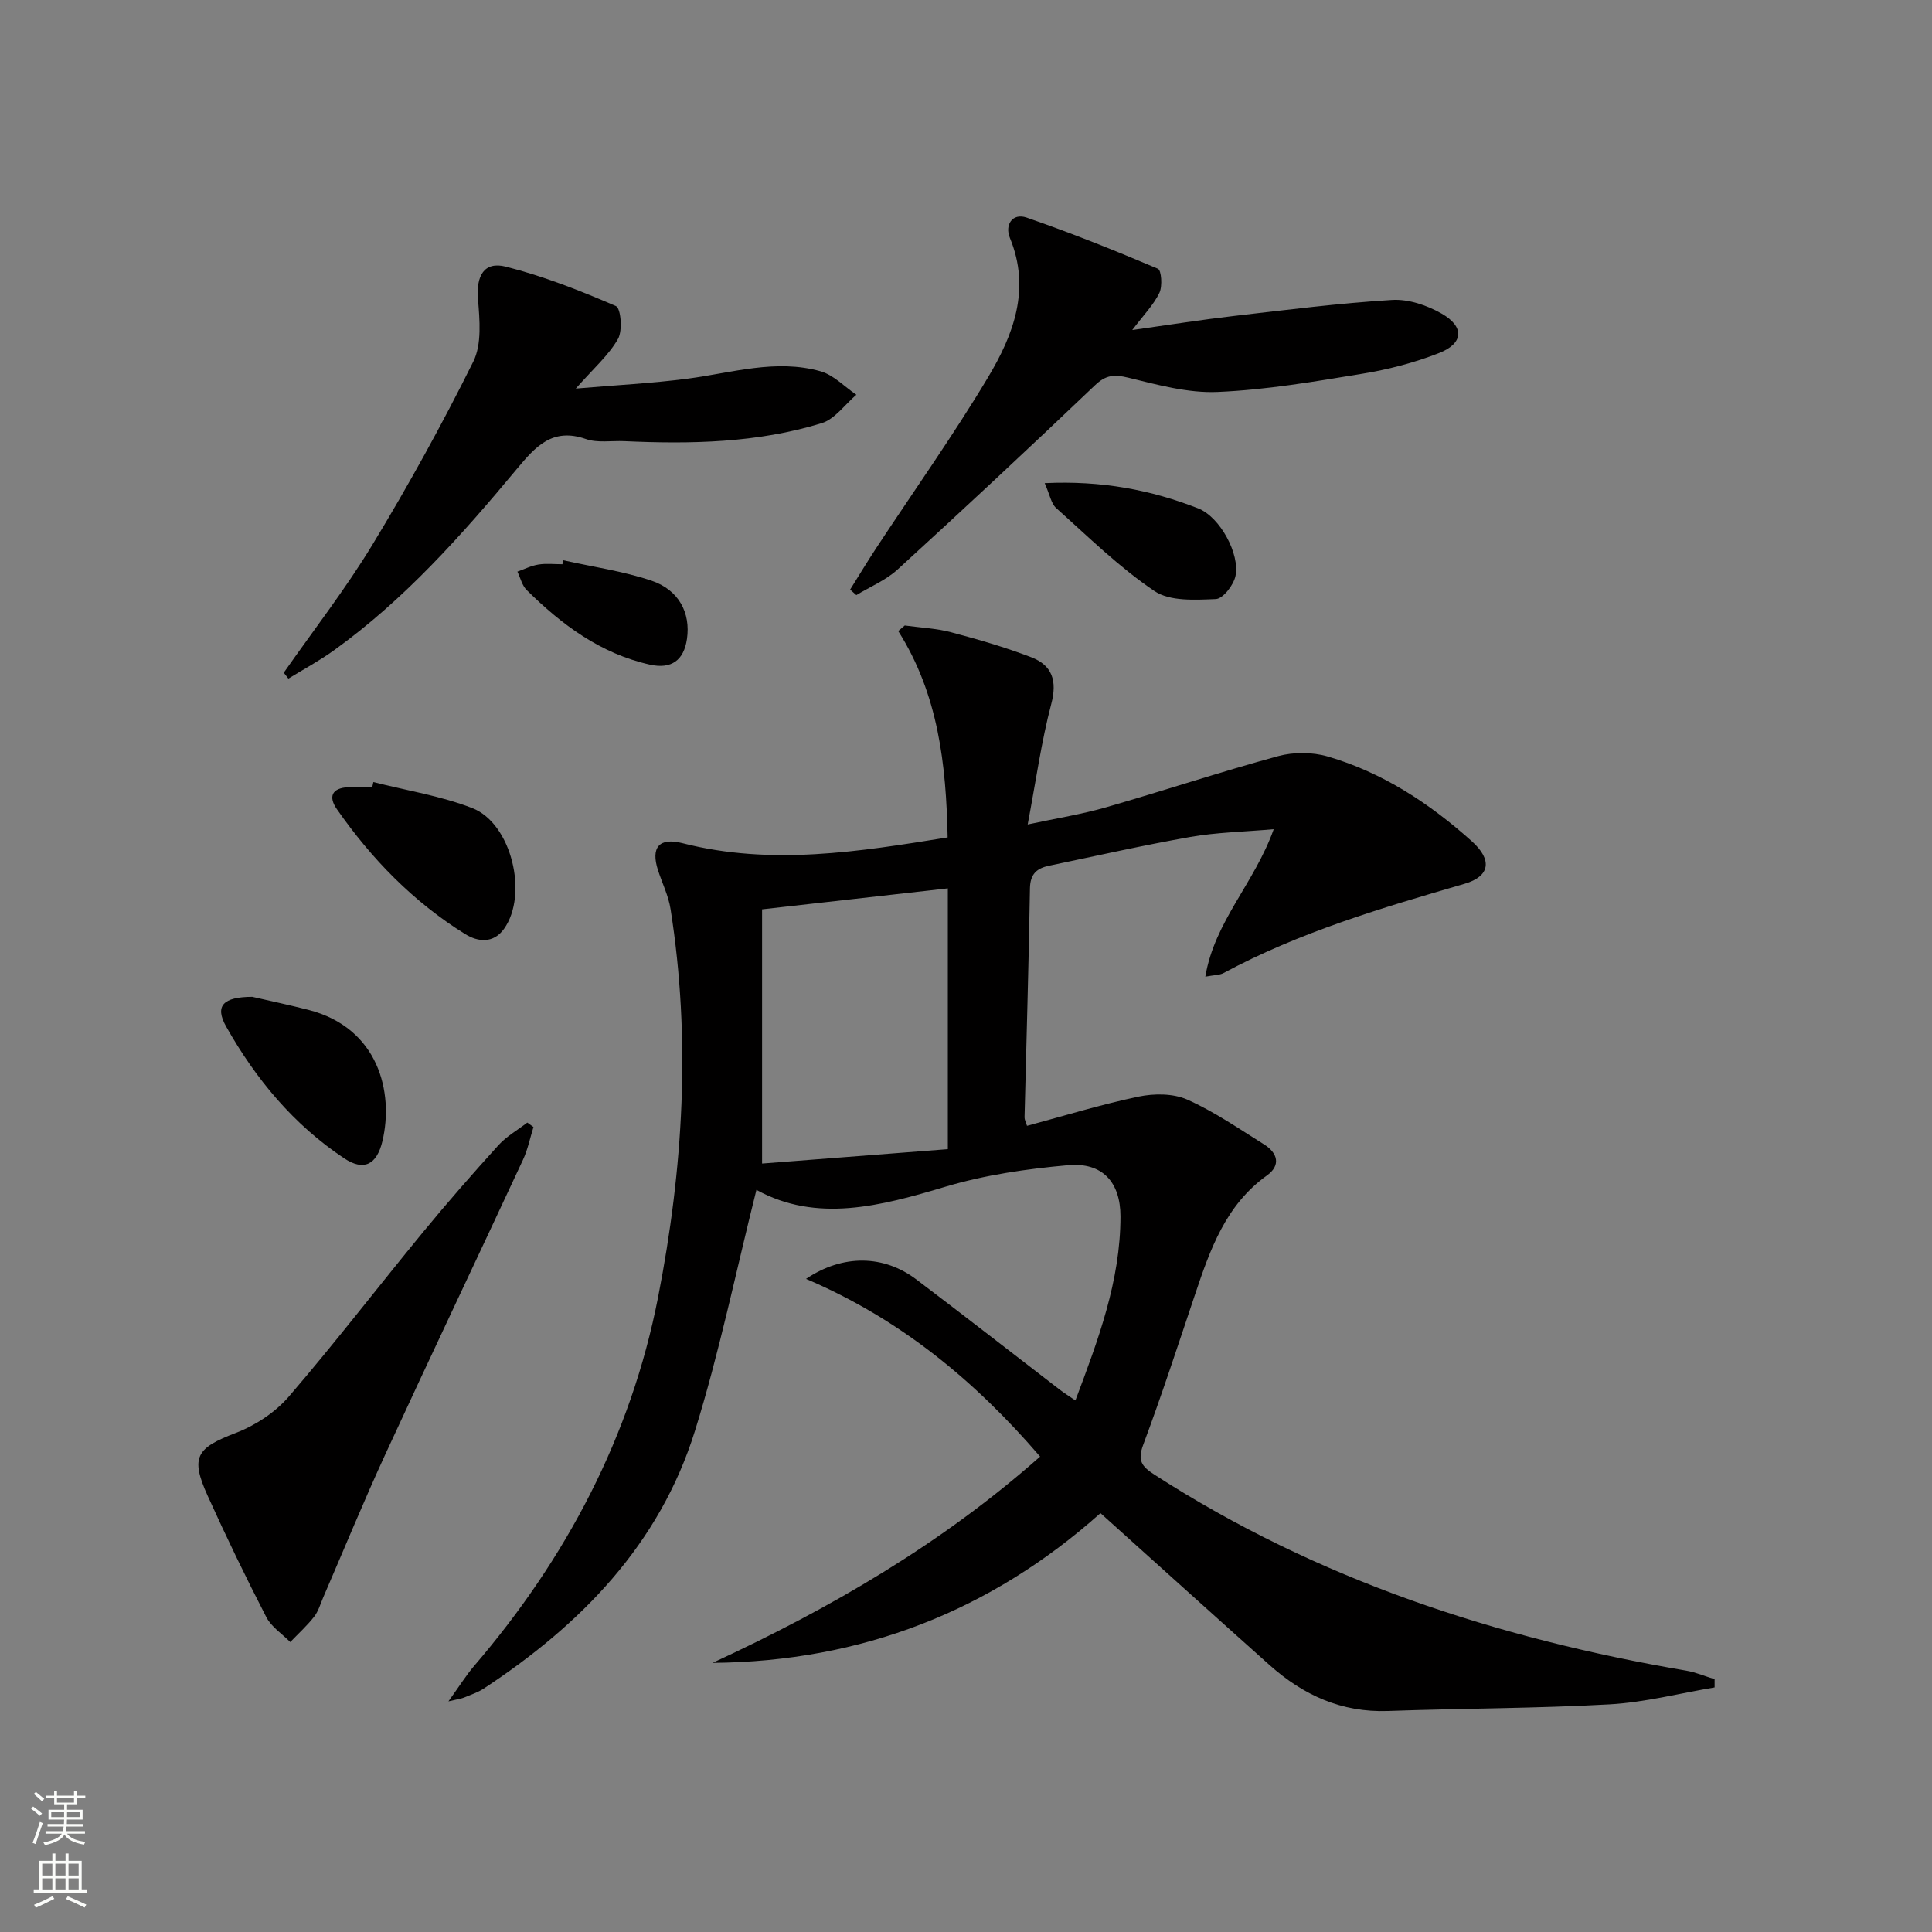 <svg enable-background="new 0 0 400 400" viewBox="0 0 400 400" xmlns="http://www.w3.org/2000/svg"><rect x="0" y="0" width="400" height="400" fill="#808080" stroke="none"/><g fill="#010000"><path d="m227.84 313.28c-22.69 20.25-49.45 30.73-80.31 31 24.38-11.29 47.4-24.63 67.81-42.71-13.54-15.75-28.96-28.48-48.46-36.79 7.69-5.18 16.15-4.94 22.83.11 9.96 7.53 19.8 15.22 29.7 22.83.91.7 1.88 1.3 3.24 2.23 4.72-12.55 9.33-24.75 9.33-38.11 0-7.04-3.69-11.23-10.83-10.6-8.55.76-17.22 2.01-25.42 4.46-13.47 4.03-26.65 7.51-39.12.65-4.25 16.92-7.67 33.69-12.74 49.94-7.31 23.44-23.6 40.09-43.72 53.31-1.23.81-2.69 1.28-4.07 1.86-.54.22-1.15.29-3.24.79 2.32-3.22 3.67-5.4 5.31-7.32 19.09-22.27 32.46-47.54 38.1-76.36 5.2-26.56 6.84-53.42 2.58-80.36-.43-2.75-1.73-5.36-2.6-8.04-1.52-4.7.21-6.84 5.06-5.6 18.42 4.71 36.57 1.76 54.91-1.19-.31-15.13-1.93-29.62-10.23-42.73.45-.38.9-.76 1.35-1.15 3.2.44 6.48.58 9.59 1.4 5.59 1.48 11.18 3.1 16.58 5.17 4.34 1.66 5.44 4.85 4.16 9.69-2.05 7.78-3.15 15.81-4.88 24.94 6.29-1.35 11.32-2.14 16.17-3.54 11.93-3.43 23.72-7.35 35.69-10.61 3.2-.87 7.07-.85 10.24.07 11.37 3.31 21.11 9.71 29.86 17.56 4.33 3.89 3.74 7.27-1.51 8.8-17.08 4.97-34.12 9.99-49.9 18.48-.8.43-1.87.39-3.77.75 1.9-11.43 10.16-19.32 14.16-30.53-6.28.55-11.84.65-17.24 1.6-9.8 1.72-19.52 3.93-29.27 5.96-2.5.52-3.91 1.67-3.96 4.68-.25 15.81-.74 31.61-1.12 47.42-.01.45.25.9.51 1.75 7.74-2.08 15.35-4.43 23.11-6.05 3.21-.67 7.15-.67 10.05.61 5.58 2.48 10.71 6.03 15.92 9.29 2.82 1.76 3.53 4.33.59 6.43-8.57 6.14-11.77 15.37-14.91 24.73-3.48 10.37-6.88 20.78-10.7 31.03-1.23 3.3-.31 4.49 2.38 6.22 33.68 21.71 70.85 33.86 110.05 40.54 2 .34 3.91 1.17 5.87 1.77v1.7c-7.24 1.22-14.45 3.1-21.74 3.51-15.28.85-30.6.82-45.9 1.37-9.59.34-17.51-3.28-24.46-9.47-11.54-10.3-23.02-20.68-35.05-31.49zm-70.06-125.01v52.63c12.61-.98 25.41-1.97 38.46-2.98 0-18.43 0-36.28 0-53.99-12.77 1.43-25.21 2.84-38.46 4.34z"/><path d="m176.01 122.07c1.78-2.84 3.51-5.72 5.35-8.52 7.76-11.79 15.95-23.31 23.19-35.41 5.25-8.77 8.92-18.27 4.53-28.9-1.09-2.64.5-5.21 3.47-4.19 9.19 3.17 18.23 6.79 27.18 10.59.73.31.97 3.61.31 4.99-1.18 2.46-3.21 4.52-5.62 7.7 7.63-1.07 14.36-2.14 21.12-2.92 10.87-1.26 21.75-2.64 32.66-3.31 3.39-.21 7.26 1.1 10.28 2.83 4.77 2.74 4.54 6.17-.55 8.17-5.04 1.98-10.42 3.38-15.77 4.26-9.97 1.64-20 3.36-30.06 3.79-6.13.27-12.44-1.48-18.52-2.96-2.92-.71-4.62-.57-6.89 1.59-13.47 12.85-27.1 25.56-40.84 38.12-2.44 2.23-5.69 3.57-8.56 5.31-.42-.36-.85-.75-1.28-1.14z"/><path d="m58.75 139.28c6.17-8.82 12.81-17.36 18.38-26.54 7.47-12.32 14.45-24.97 20.86-37.87 1.79-3.61 1.32-8.65.97-12.96-.39-4.76 1.23-7.86 5.78-6.7 7.8 1.97 15.38 4.96 22.78 8.16 1.02.44 1.42 5.07.43 6.8-1.93 3.38-5.05 6.09-8.74 10.28 8.37-.72 15.8-1.09 23.15-2.05 9.17-1.2 18.28-4.14 27.55-1.52 2.7.77 4.94 3.19 7.39 4.85-2.37 2.02-4.44 5.03-7.17 5.88-13.31 4.1-27.08 4.36-40.88 3.73-2.66-.12-5.53.4-7.94-.44-6.96-2.43-10.45 1.57-14.35 6.25-11.39 13.68-23.23 26.99-37.8 37.48-3 2.16-6.29 3.93-9.45 5.87-.34-.41-.65-.82-.96-1.22z"/><path d="m110.45 233.34c-.71 2.27-1.18 4.66-2.18 6.8-9.45 20.31-19.08 40.54-28.46 60.89-4.51 9.79-8.6 19.77-12.88 29.67-.59 1.37-1.01 2.9-1.91 4.04-1.47 1.88-3.27 3.5-4.92 5.23-1.69-1.7-3.91-3.13-4.96-5.16-4.26-8.26-8.3-16.63-12.13-25.09-3.66-8.08-2.36-9.92 5.84-13.06 4.04-1.55 8.13-4.24 10.94-7.5 9.53-11.07 18.44-22.68 27.72-33.97 5.06-6.16 10.32-12.17 15.67-18.07 1.68-1.85 3.97-3.15 5.99-4.7.42.3.85.61 1.28.92z"/><path d="m77.3 161.92c6.85 1.74 13.94 2.85 20.48 5.39 8.13 3.16 11.65 17.9 6.57 25-2.23 3.11-5.46 2.69-8.03 1.09-10.72-6.65-19.37-15.54-26.56-25.85-1.85-2.65-1.01-4.39 2.33-4.57 1.66-.09 3.32-.01 4.98-.01.08-.35.15-.7.23-1.05z"/><path d="m52.22 206.38c3.88.89 7.77 1.71 11.63 2.7 14.53 3.72 17.71 17.09 15.33 27.17-1.15 4.85-3.82 6.3-7.92 3.57-10.45-6.95-18.31-16.42-24.42-27.25-2.47-4.37-.59-6.16 5.38-6.19z"/><path d="m216.29 100.03c11.86-.56 22.02 1.41 31.77 5.22 4.55 1.78 8.7 9.51 7.73 14.02-.4 1.88-2.59 4.7-4.07 4.76-4.26.17-9.48.51-12.69-1.65-7.33-4.94-13.74-11.27-20.37-17.2-1.04-.94-1.3-2.76-2.37-5.15z"/><path d="m116.63 116c6.09 1.36 12.33 2.24 18.22 4.21 5.73 1.92 8.15 6.7 7.38 12.06-.64 4.45-3.24 6.32-7.66 5.34-10.23-2.28-18.27-8.27-25.53-15.45-.96-.95-1.29-2.52-1.92-3.81 1.45-.51 2.87-1.24 4.36-1.47 1.62-.26 3.31-.06 4.96-.06.06-.27.13-.54.19-.82z"/></g><path d="m6.44 374.46.42-.45c.65.47 1.27.95 1.85 1.44l-.45.49c-.65-.56-1.25-1.06-1.82-1.48m.93 7.33-.63-.26c.55-1.36 1.05-2.8 1.52-4.33.19.1.38.19.59.27-.46 1.29-.95 2.73-1.48 4.32m-.38-10.38.44-.42c.43.34 1.01.82 1.74 1.44l-.49.49c-.53-.51-1.09-1.01-1.69-1.51m2.5.35h1.72v-1.04h.59v1.04h3.52v-1.04h.59v1.04h1.75v.53h-1.75v1.42h-2.03v.97h3.22v2.03h-3.24c0 .35-.01.66-.03.93h3.32v.53h-3.37c-.03.27-.08.58-.15.94h3.96v.53h-3.71c.67.92 1.93 1.48 3.79 1.68-.13.24-.23.44-.29.59-2.13-.38-3.48-1.08-4.04-2.12-.43.97-1.77 1.72-4.03 2.23-.09-.19-.2-.37-.33-.55 2.1-.42 3.37-1.03 3.81-1.83h-3.36v-.53h3.58c.08-.29.13-.61.16-.94h-3.33v-.53h3.39c.02-.27.04-.58.04-.93h-3.23v-2.03h3.25v-.97h-2.07v-1.42h-1.73zm1.12 3.44v1h2.65c.01-.3.02-.44.01-.4v-.25-.35zm1.19-2h3.52v-.91h-3.52zm4.71 2h-2.63v.59c0 .15-.01.28-.01.4h2.64z" fill="#fbfcfa"/><path d="m13.56 383.74h.63v1.52h2.72v6.07h1.13v.6h-11.06v-.6h1.13v-6.07h2.73v-1.52h.63v1.52h2.1v-1.52zm-2.69 8.83.38.56c-1.24.63-2.53 1.25-3.85 1.85-.1-.21-.21-.42-.34-.63 1.36-.55 2.63-1.15 3.81-1.78m-2.13-4.27h2.1v-2.45h-2.1zm0 3.04h2.1v-2.46h-2.1zm2.72-3.04h2.1v-2.45h-2.1zm0 3.04h2.1v-2.46h-2.1zm6.07 3.6c-1.41-.71-2.7-1.3-3.86-1.78l.35-.56c1.45.62 2.75 1.19 3.84 1.72zm-1.25-9.09h-2.1v2.45h2.1zm-2.09 5.49h2.1v-2.46h-2.1z" fill="#fbfcfa"/></svg>
